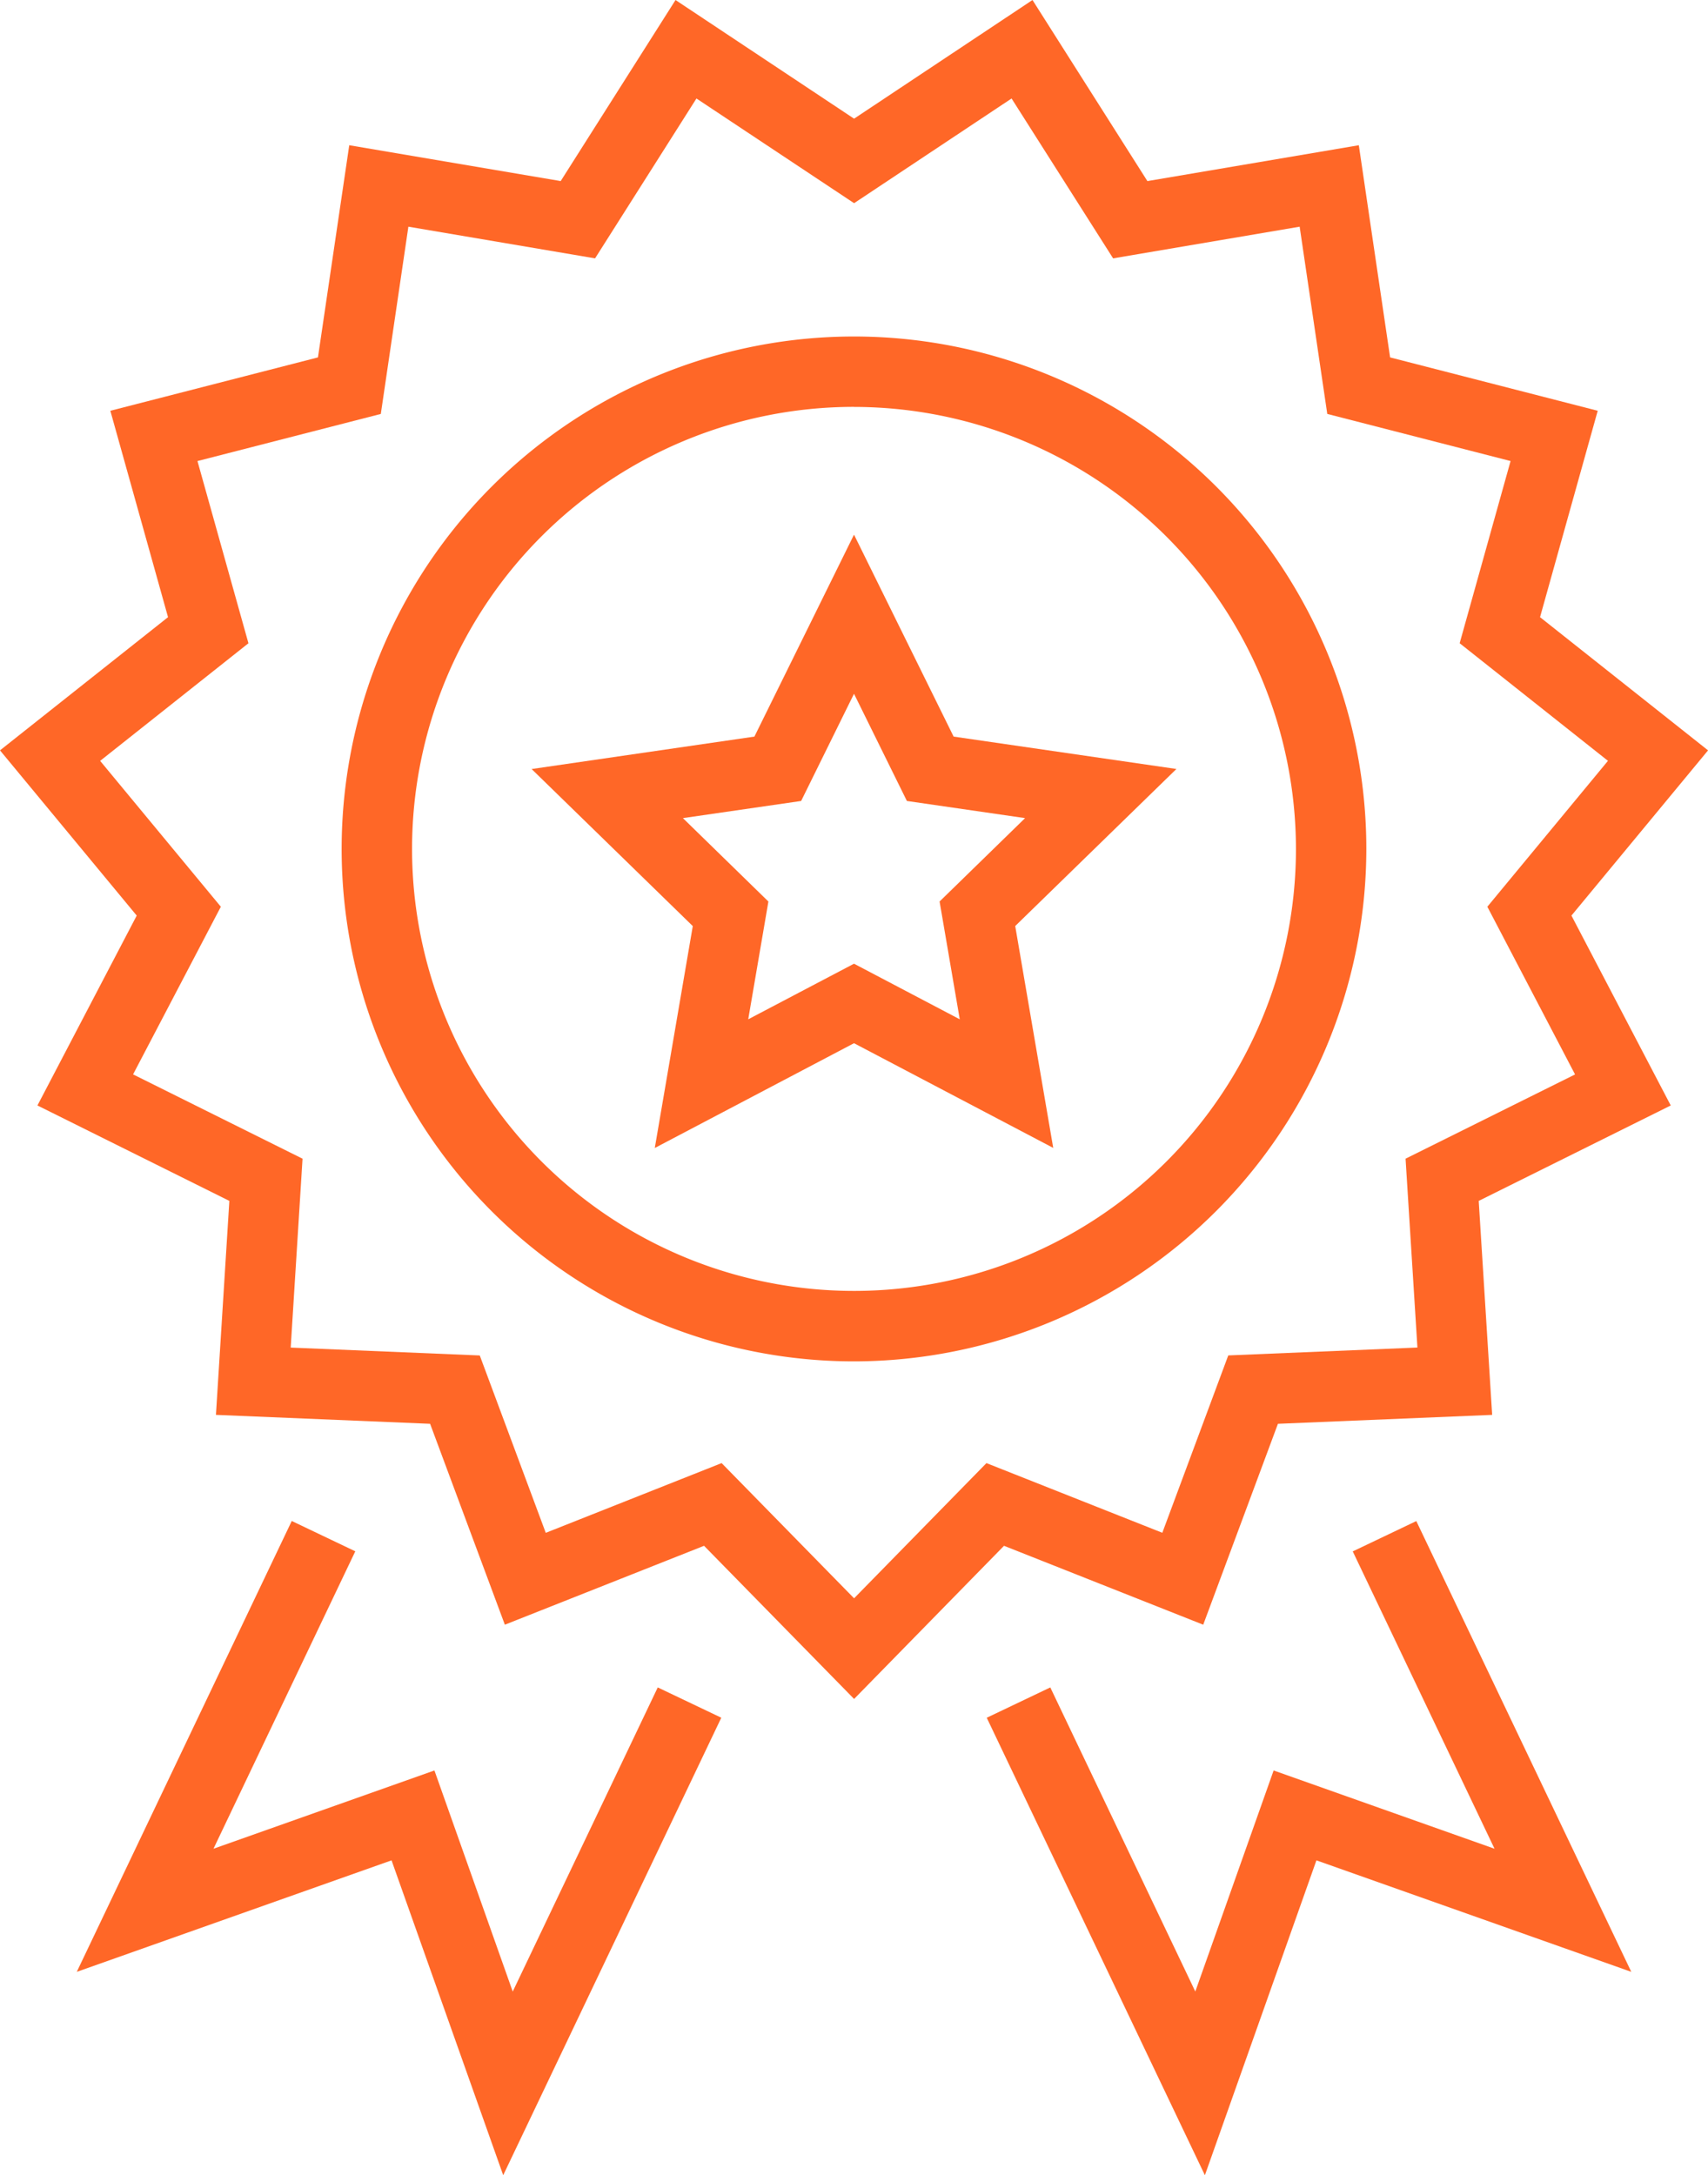 <svg xmlns="http://www.w3.org/2000/svg" width="97.897" height="124.655" viewBox="0 0 97.897 124.655"><g id="Group_2217" data-name="Group 2217" transform="translate(-912 -3790.999)"><path id="Path_5046" data-name="Path 5046" d="M77.535,88.905l8.127,17.04L73,101.459l-4.489,12.669L60.2,96.7l-3.643,1.738L69.06,124.654l6.393-18.044L93.5,113,81.178,87.167Z" transform="translate(912 3791)" fill="#ff6727"></path><path id="Path_5047" data-name="Path 5047" d="M4.4,113l18.042-6.39,6.4,18.044,12.5-26.218L37.7,96.7l-8.312,17.43L24.9,101.459l-12.664,4.486L20.364,88.9l-3.642-1.738Z" transform="translate(912 3791)" fill="#ff6727"></path><path id="Path_5048" data-name="Path 5048" d="M48.949,78.015A29.366,29.366,0,1,1,78.314,48.65,29.4,29.4,0,0,1,48.949,78.015m0-54.7A25.331,25.331,0,1,0,74.28,48.65,25.36,25.36,0,0,0,48.949,23.318" transform="translate(912 3791)" fill="#ff6727"></path><path id="Path_5049" data-name="Path 5049" d="M37.53,65.787,39.708,53.07l-9.237-9L43.24,42.211l5.709-11.573,5.71,11.573,12.769,1.856-9.239,9,2.179,12.715-11.419-6ZM48.949,55.226l6.061,3.186-1.156-6.751,4.9-4.778L51.98,45.9l-3.031-6.143L45.919,45.9l-6.777.983,4.9,4.78-1.156,6.749Z" transform="translate(912 3791)" fill="#ff6727"></path><path id="Path_5050" data-name="Path 5050" d="M48.954,97.361l-8.6-8.777L28.936,93.106,24.652,81.592l-12.275-.511.769-12.262-11-5.469L7.836,52.468,0,43l9.631-7.633L6.324,23.539l11.9-3.058L20.018,8.322l12.119,2.054L38.719,0,48.953,6.8,59.179,0l6.586,10.377L77.883,8.322l1.793,12.159,11.9,3.058L88.27,35.367,97.9,43l-7.83,9.468L95.762,63.35,84.755,68.819l.771,12.262-12.279.511L68.965,93.106,57.547,88.584ZM41.361,83.845l7.592,7.748,7.587-7.748,10.08,3.993L70.4,77.674l10.842-.452L80.562,66.4l9.715-4.828L85.25,51.961,92.163,43.6l-8.5-6.74L86.581,26.42l-10.506-2.7L74.492,12.99,63.8,14.805,57.98,5.643l-9.026,6-9.036-6-5.811,9.162-10.7-1.815-1.58,10.731-10.509,2.7L14.24,36.862l-8.5,6.74,6.918,8.359L7.628,61.569,17.341,66.4l-.679,10.825,10.837.452,3.782,10.164Z" transform="translate(912 3791)" fill="#ff6727"></path></g></svg>